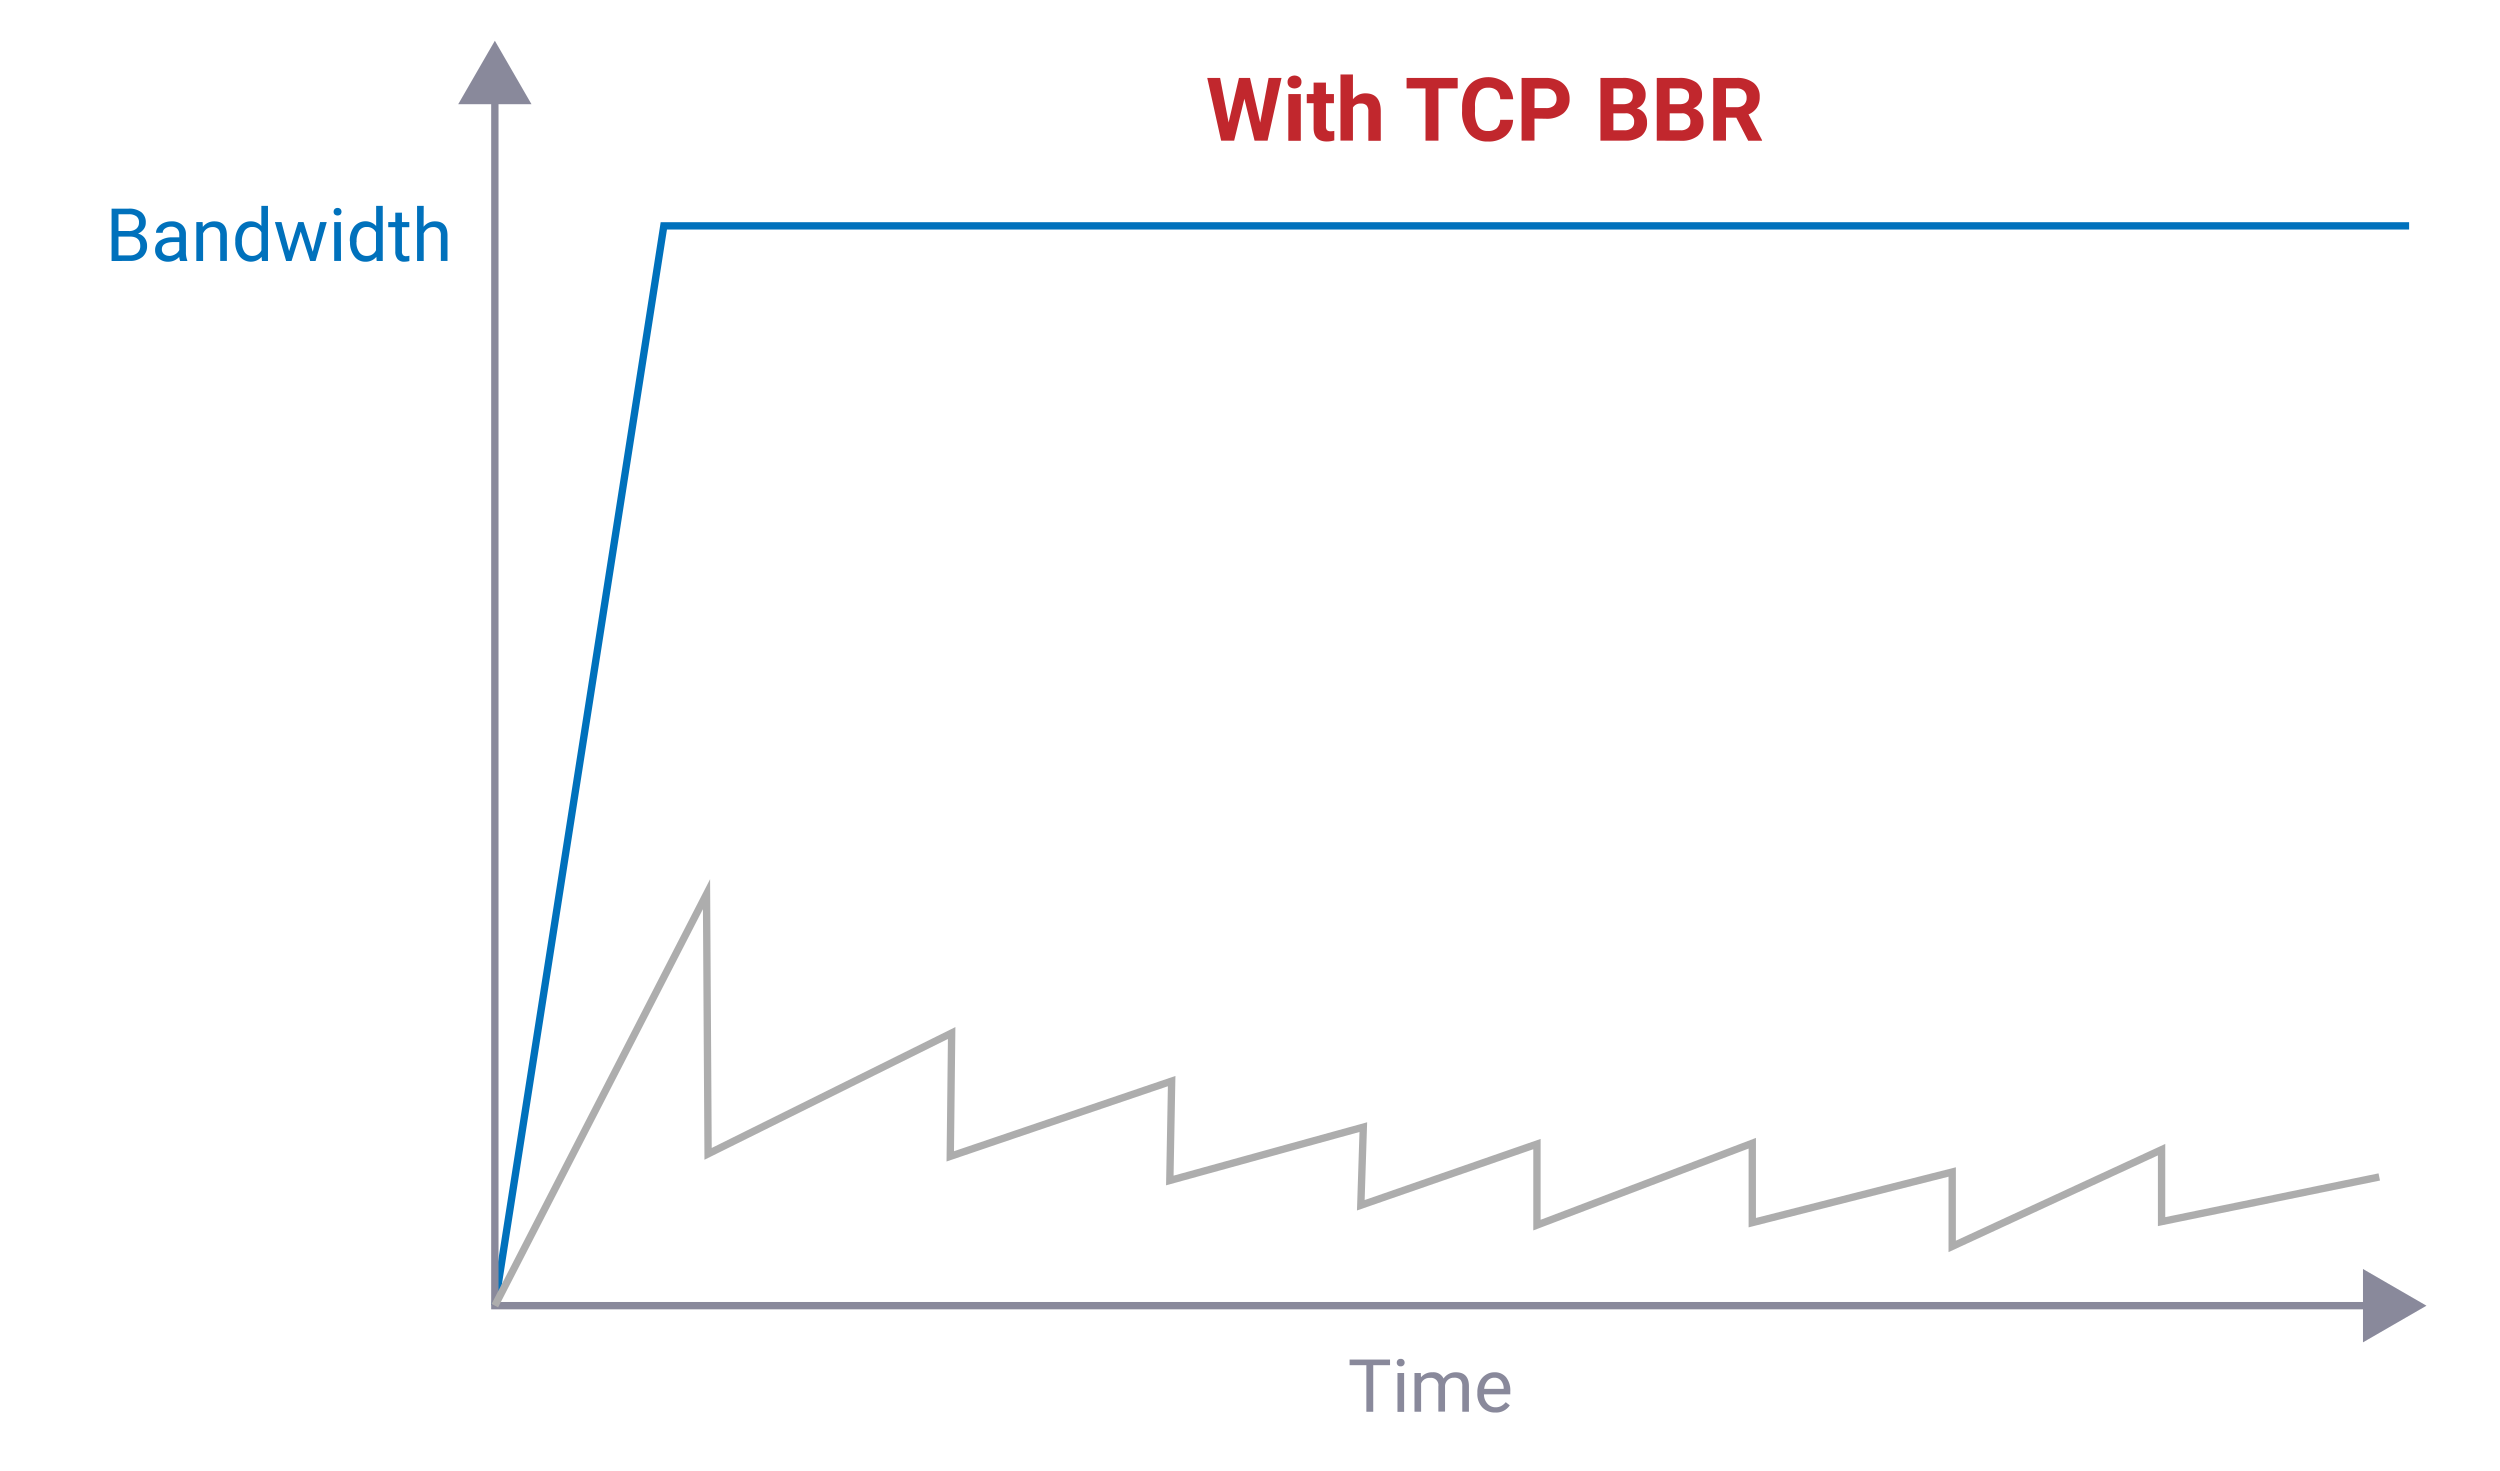<svg id="a8b2ebb7-9e98-4729-aeeb-973eaf76a43f" data-name="圖層 1" xmlns="http://www.w3.org/2000/svg" viewBox="0 0 680 400"><polyline points="134.6 355.14 180.56 61.43 655.28 61.43" style="fill:none;stroke:#0071bc;stroke-miterlimit:10;stroke-width:2px"/><polyline points="134.6 25.43 134.6 355.14 645.65 355.14" style="fill:none;stroke:#89899b;stroke-miterlimit:10;stroke-width:2px"/><polygon points="124.63 28.35 134.6 11.08 144.57 28.35 124.63 28.35" style="fill:#89899b"/><polygon points="642.73 365.12 660 355.15 642.73 345.17 642.73 365.12" style="fill:#89899b"/><polyline points="134.6 355.14 192.17 243.21 192.6 313.85 258.85 280.98 258.47 314.53 318.69 294.06 318.19 321.09 370.82 306.58 370.14 327.83 418.05 311.19 418.05 333.23 476.62 310.96 476.62 332.56 531 318.78 531 339.02 587.95 312.71 587.95 332.28 647.16 320.13" style="fill:none;stroke:#adadad;stroke-miterlimit:10;stroke-width:2px"/><path d="M378.09,371.33h-4.57V384h-1.87V371.33h-4.56V369.8h11Z" style="fill:#89899b"/><path d="M379.92,370.65a1.07,1.07,0,0,1,.27-.74,1,1,0,0,1,.8-.3,1,1,0,0,1,.8.3,1.07,1.07,0,0,1,.27.74,1,1,0,0,1-1.07,1,1,1,0,0,1-.8-.3A1,1,0,0,1,379.92,370.65Zm2,13.37h-1.81V373.45h1.81Z" style="fill:#89899b"/><path d="M386.46,373.45l.05,1.17a3.91,3.91,0,0,1,3.14-1.36,3,3,0,0,1,3,1.7,3.87,3.87,0,0,1,1.37-1.23,4,4,0,0,1,2-.47q3.46,0,3.53,3.68V384h-1.81v-7a2.47,2.47,0,0,0-.51-1.7,2.31,2.31,0,0,0-1.74-.56,2.34,2.34,0,0,0-2.44,2.22v7h-1.82V377.1a2,2,0,0,0-2.26-2.31,2.43,2.43,0,0,0-2.43,1.51V384h-1.8V373.45Z" style="fill:#89899b"/><path d="M406.68,384.21a4.63,4.63,0,0,1-3.5-1.41,5.27,5.27,0,0,1-1.34-3.77v-.33a6.34,6.34,0,0,1,.6-2.81,4.66,4.66,0,0,1,1.68-1.93,4.19,4.19,0,0,1,2.34-.7,3.94,3.94,0,0,1,3.2,1.36,5.87,5.87,0,0,1,1.14,3.88v.75h-7.16a3.74,3.74,0,0,0,.92,2.53,2.86,2.86,0,0,0,2.22,1,3.13,3.13,0,0,0,1.62-.39,4.08,4.08,0,0,0,1.16-1l1.1.86A4.43,4.43,0,0,1,406.68,384.21Zm-.22-9.47a2.42,2.42,0,0,0-1.84.8,3.84,3.84,0,0,0-.92,2.23H409v-.14a3.36,3.36,0,0,0-.74-2.13A2.24,2.24,0,0,0,406.46,374.74Z" style="fill:#89899b"/><path d="M342.77,33.34l2.29-12.14h3.51l-3.79,17.06h-3.54l-2.77-11.41-2.78,11.41h-3.54L328.37,21.2h3.5l2.31,12.12L337,21.2h3Z" style="fill:#c1272d"/><path d="M350.22,22.3a1.64,1.64,0,0,1,.51-1.25,2.17,2.17,0,0,1,2.77,0A1.62,1.62,0,0,1,354,22.3a1.7,1.7,0,0,1-.52,1.27,2.19,2.19,0,0,1-2.76,0A1.66,1.66,0,0,1,350.22,22.3Zm3.6,16h-3.4V25.58h3.4Z" style="fill:#c1272d"/><path d="M360.66,22.46v3.12h2.17v2.49h-2.17v6.32a1.51,1.51,0,0,0,.27,1,1.37,1.37,0,0,0,1,.31,5,5,0,0,0,1-.09v2.57a7.12,7.12,0,0,1-2,.31q-3.57,0-3.63-3.6V28.07h-1.86V25.58h1.86V22.46Z" style="fill:#c1272d"/><path d="M368,27a4.25,4.25,0,0,1,3.39-1.61c2.75,0,4.14,1.59,4.18,4.79v8.12h-3.38v-8a2.38,2.38,0,0,0-.47-1.61,2,2,0,0,0-1.56-.52A2.31,2.31,0,0,0,368,29.25v9h-3.39v-18H368Z" style="fill:#c1272d"/><path d="M396.49,24.05h-5.23V38.26h-3.52V24.05h-5.15V21.2h13.9Z" style="fill:#c1272d"/><path d="M411.56,32.58a6,6,0,0,1-2,4.33,7.1,7.1,0,0,1-4.83,1.59,6.42,6.42,0,0,1-5.16-2.21,9.05,9.05,0,0,1-1.88-6.07v-1a10.37,10.37,0,0,1,.86-4.34A6.48,6.48,0,0,1,401,22a7.7,7.7,0,0,1,8.5.58A6.45,6.45,0,0,1,411.58,27h-3.52a3.54,3.54,0,0,0-.92-2.4,3.37,3.37,0,0,0-2.4-.74,3,3,0,0,0-2.63,1.26,6.93,6.93,0,0,0-.9,3.9V30.3a7.55,7.55,0,0,0,.84,4.05,2.93,2.93,0,0,0,2.64,1.27,3.43,3.43,0,0,0,2.43-.74,3.35,3.35,0,0,0,.92-2.3Z" style="fill:#c1272d"/><path d="M417.38,32.25v6h-3.51V21.2h6.65a7.68,7.68,0,0,1,3.38.7,5.23,5.23,0,0,1,2.25,2,5.6,5.6,0,0,1,.78,3,4.87,4.87,0,0,1-1.72,3.95,7.1,7.1,0,0,1-4.75,1.45Zm0-2.85h3.14a3.14,3.14,0,0,0,2.13-.65,2.4,2.4,0,0,0,.73-1.88,2.83,2.83,0,0,0-.74-2,2.75,2.75,0,0,0-2-.79h-3.22Z" style="fill:#c1272d"/><path d="M435.32,38.26V21.2h6A7.79,7.79,0,0,1,446,22.39a4.06,4.06,0,0,1,1.61,3.48,3.84,3.84,0,0,1-.65,2.21,3.68,3.68,0,0,1-1.79,1.4,3.63,3.63,0,0,1,2.07,1.33,3.92,3.92,0,0,1,.75,2.44A4.48,4.48,0,0,1,446.43,37,7,7,0,0,1,442,38.26Zm3.52-9.91h2.6c1.77,0,2.66-.74,2.66-2.12a2,2,0,0,0-.67-1.67,3.55,3.55,0,0,0-2.13-.51h-2.46Zm0,2.48v4.61h3a2.89,2.89,0,0,0,1.94-.6,2,2,0,0,0,.7-1.63,2.14,2.14,0,0,0-2.43-2.38Z" style="fill:#c1272d"/><path d="M450.64,38.26V21.2h6a7.79,7.79,0,0,1,4.71,1.19,4.05,4.05,0,0,1,1.6,3.48,3.83,3.83,0,0,1-.64,2.21,3.66,3.66,0,0,1-1.8,1.4,3.56,3.56,0,0,1,2.07,1.33,3.86,3.86,0,0,1,.76,2.44A4.51,4.51,0,0,1,461.75,37a7,7,0,0,1-4.48,1.29Zm3.51-9.91h2.61c1.77,0,2.66-.74,2.66-2.12a2,2,0,0,0-.68-1.67,3.54,3.54,0,0,0-2.12-.51h-2.47Zm0,2.48v4.61h3a2.9,2.9,0,0,0,1.94-.6,2,2,0,0,0,.69-1.63,2.14,2.14,0,0,0-2.42-2.38Z" style="fill:#c1272d"/><path d="M472.27,32h-2.8v6.25H466V21.2h6.33A7.16,7.16,0,0,1,477,22.55a4.63,4.63,0,0,1,1.64,3.8,5.22,5.22,0,0,1-.76,2.92,5.12,5.12,0,0,1-2.29,1.85l3.69,7v.16h-3.77Zm-2.8-2.84h2.84a2.91,2.91,0,0,0,2.05-.68,2.42,2.42,0,0,0,.72-1.85,2.56,2.56,0,0,0-.68-1.9,2.87,2.87,0,0,0-2.11-.69h-2.82Z" style="fill:#c1272d"/><path d="M30.35,71V56.75H35a5.37,5.37,0,0,1,3.48,1,3.43,3.43,0,0,1,1.17,2.83,2.87,2.87,0,0,1-.57,1.76,3.64,3.64,0,0,1-1.54,1.19,3.25,3.25,0,0,1,1.82,1.22A3.49,3.49,0,0,1,40,66.87a3.79,3.79,0,0,1-1.24,3,5.12,5.12,0,0,1-3.5,1.1Zm1.88-8.16h2.83a3,3,0,0,0,2-.61,2.08,2.08,0,0,0,.74-1.68,2,2,0,0,0-.69-1.71A3.39,3.39,0,0,0,35,58.28H32.23Zm0,1.51v5.11h3.09a2.94,2.94,0,0,0,2.07-.68,2.39,2.39,0,0,0,.76-1.87c0-1.71-.93-2.56-2.8-2.56Z" style="fill:#0071bc"/><path d="M49,71a4.17,4.17,0,0,1-.25-1.12,4,4,0,0,1-3,1.31,3.72,3.72,0,0,1-2.56-.88,2.86,2.86,0,0,1-1-2.24,3,3,0,0,1,1.25-2.57A5.93,5.93,0,0,1,47,64.56h1.76v-.83a2.07,2.07,0,0,0-.56-1.51,2.31,2.31,0,0,0-1.67-.56,2.63,2.63,0,0,0-1.63.49,1.44,1.44,0,0,0-.65,1.18H42.43A2.47,2.47,0,0,1,43,61.8a3.85,3.85,0,0,1,1.52-1.17,5.23,5.23,0,0,1,2.11-.42,4.16,4.16,0,0,1,2.86.91,3.3,3.3,0,0,1,1.08,2.51V68.5a5.87,5.87,0,0,0,.37,2.31V71Zm-3-1.38a3.22,3.22,0,0,0,1.61-.44A2.62,2.62,0,0,0,48.76,68V65.84H47.35c-2.22,0-3.32.65-3.32,1.94a1.63,1.63,0,0,0,.56,1.33A2.19,2.19,0,0,0,46.05,69.59Z" style="fill:#0071bc"/><path d="M55.11,60.4l.06,1.33a3.83,3.83,0,0,1,3.16-1.52c2.24,0,3.36,1.25,3.38,3.77v7H59.9V64a2.38,2.38,0,0,0-.52-1.68,2.06,2.06,0,0,0-1.59-.55,2.59,2.59,0,0,0-1.55.47,3.18,3.18,0,0,0-1,1.23V71H53.4V60.4Z" style="fill:#0071bc"/><path d="M64,65.6a6.2,6.2,0,0,1,1.15-3.92,3.65,3.65,0,0,1,3-1.47,3.7,3.7,0,0,1,2.94,1.26V56h1.8V71H71.25l-.09-1.14a3.9,3.9,0,0,1-6-.17A6.26,6.26,0,0,1,64,65.73Zm1.8.2a4.69,4.69,0,0,0,.74,2.81,2.41,2.41,0,0,0,2.06,1,2.66,2.66,0,0,0,2.51-1.54V63.23a2.66,2.66,0,0,0-2.49-1.49,2.43,2.43,0,0,0-2.08,1A5.22,5.22,0,0,0,65.8,65.8Z" style="fill:#0071bc"/><path d="M85.07,68.48l2-8.08h1.81L85.83,71H84.37L81.8,63l-2.5,8H77.83L74.77,60.4h1.79l2.08,7.91,2.47-7.91h1.45Z" style="fill:#0071bc"/><path d="M90.75,57.6a1.05,1.05,0,0,1,.27-.74,1.19,1.19,0,0,1,1.6,0,1.14,1.14,0,0,1,0,1.47,1.25,1.25,0,0,1-1.6,0A1,1,0,0,1,90.75,57.6Zm2,13.37H90.9V60.4h1.81Z" style="fill:#0071bc"/><path d="M95.16,65.6a6.2,6.2,0,0,1,1.15-3.92,3.94,3.94,0,0,1,6-.21V56h1.8V71h-1.66l-.08-1.14a3.68,3.68,0,0,1-3,1.33,3.6,3.6,0,0,1-3-1.5,6.21,6.21,0,0,1-1.16-3.93Zm1.8.2a4.62,4.62,0,0,0,.75,2.81,2.39,2.39,0,0,0,2.05,1,2.66,2.66,0,0,0,2.51-1.54V63.23a2.66,2.66,0,0,0-2.49-1.49,2.4,2.4,0,0,0-2.07,1A5.14,5.14,0,0,0,97,65.8Z" style="fill:#0071bc"/><path d="M109.33,57.84V60.4h2v1.4h-2v6.56a1.49,1.49,0,0,0,.26,1,1.13,1.13,0,0,0,.9.32,4.23,4.23,0,0,0,.86-.12V71a5.22,5.22,0,0,1-1.39.19,2.24,2.24,0,0,1-1.82-.73,3.15,3.15,0,0,1-.62-2.08V61.8H105.6V60.4h1.92V57.84Z" style="fill:#0071bc"/><path d="M115.22,61.68a3.84,3.84,0,0,1,3.12-1.47c2.24,0,3.36,1.25,3.38,3.77v7h-1.81V64a2.38,2.38,0,0,0-.52-1.68,2.07,2.07,0,0,0-1.6-.55,2.58,2.58,0,0,0-1.54.47,3.1,3.1,0,0,0-1,1.23V71h-1.81V56h1.81Z" style="fill:#0071bc"/></svg>